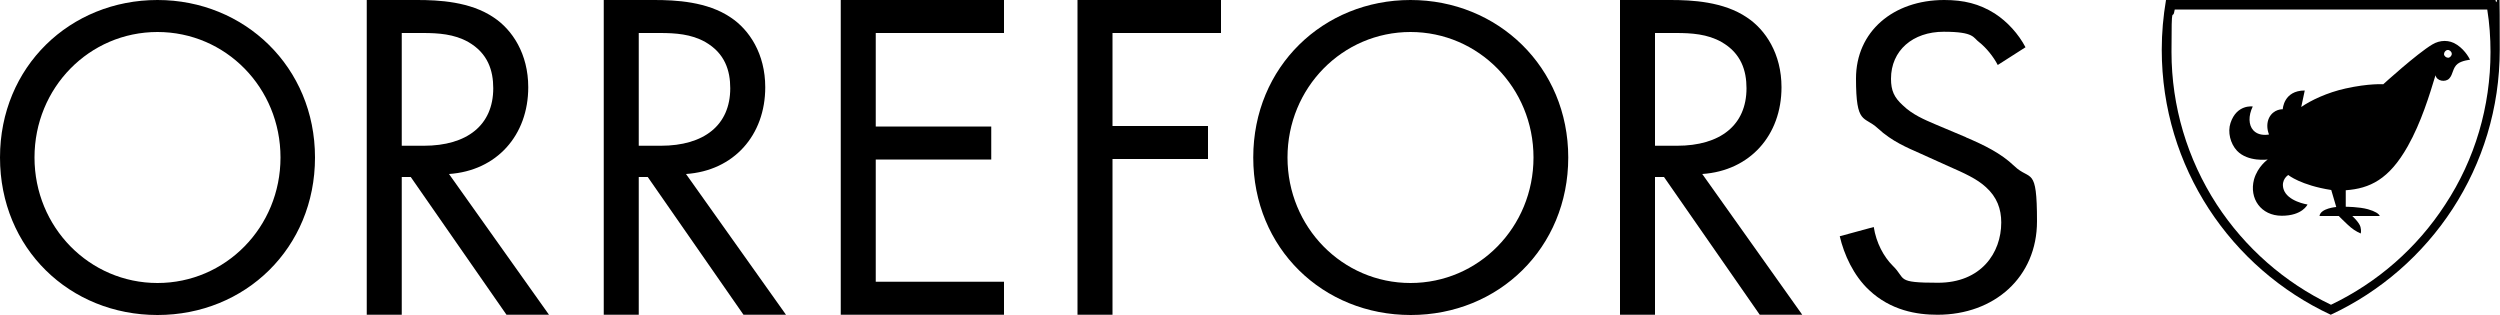<?xml version="1.0" encoding="UTF-8"?><svg id="LOGO" xmlns="http://www.w3.org/2000/svg" viewBox="0 0 1000 125.9"><path d="m564.2,0C529.4,0,501.3,26.6,501.3,63s27.9,63,63,63,63-26.8,63-63S599.1,0,564.2,0Zm0,113.2c-27.2,0-49.2-22.3-49.2-50.2s22-50.2,49.2-50.2,49.2,22.3,49.2,50.2-22,50.2-49.2,50.2Z" style="stroke-width:0px;"/><path d="m211.3,34.9c0-13.4-6.4-23-13.8-27.9C188.1.6,175.4,0,166.9,0h-20.2v125.9h14v-55.1h3.6l38.3,55.1h17l-40-56.3c19.1-1.3,31.7-15.5,31.7-34.7Zm-50.6,23.4V13.2h8.5c6,0,12.5.4,18.1,3.6,7.9,4.5,10,11.5,10,18.5,0,14.7-10.4,23-27.8,23h-8.9Z" style="stroke-width:0px;"/><path d="m306.1,34.9c0-13.4-6.4-23-13.8-27.9C282.9.6,270.2,0,261.7,0h-20.2v125.9h14v-55.1h3.6l38.3,55.1h17l-40-56.3c19.1-1.3,31.7-15.5,31.7-34.7Zm-50.6,23.4V13.2h8.5c6,0,12.5.4,18.1,3.6,7.9,4.5,10,11.5,10,18.5,0,14.7-10.4,23-27.8,23h-8.9Z" style="stroke-width:0px;"/><path d="m712.6,34.9c0-13.4-6.4-23-13.8-27.9C689.4.6,676.7,0,668.2,0h-20.2v125.9h14v-55.1h3.6l38.3,55.1h17l-40-56.3c19.1-1.3,31.7-15.5,31.7-34.7Zm-50.6,23.4V13.2h8.5c6,0,12.5.4,18.1,3.6,7.9,4.5,10,11.5,10,18.5,0,14.7-10.4,23-27.8,23h-8.9Z" style="stroke-width:0px;"/><path d="m786.4,54.9l-12.1-5.1c-4.7-2-9.4-4-13.2-7.7-3.4-3.1-4.7-5.8-4.7-10.6,0-11.3,8.7-18.8,21.1-18.8s11.7,2.4,14.2,4.2c2.8,2.2,5.7,5.8,7.4,9.1l11.1-7.1c-2.8-5.3-7.2-10.2-12.3-13.5C791.7,1.5,785.5,0,777.7,0,757.3,0,742.4,12.6,742.4,31.4s3.2,14.8,8.7,19.9c5.7,5.3,11.9,7.8,16.8,10l11.3,5.1c6.6,2.9,11.5,5.1,15.1,8.4,4.5,4,6.2,8.8,6.2,14.2,0,12.2-8.1,24.1-25.3,24.1s-12.6-1.5-18.1-6.8c-3.6-3.6-6.6-9.1-7.6-15.5l-13.6,3.7c1.7,7.3,5.5,15.7,11.7,21.5,8.7,8.2,19.1,9.9,27.4,9.9,22.7,0,39.8-15,39.8-37.4s-2.6-15.9-9.1-22.1c-5.3-5.1-12.1-8.4-19.4-11.5Z" style="stroke-width:0px;"/><path d="m63,0C28.1,0,0,26.6,0,63s27.9,63,63,63,63-26.8,63-63S97.8,0,63,0Zm0,113.2c-27.2,0-49.2-22.3-49.2-50.2S35.7,12.8,63,12.8s49.2,22.3,49.2,50.2-22,50.2-49.2,50.2Z" style="stroke-width:0px;"/><polygon points="401.6 13.2 401.6 0 336.3 0 336.3 125.9 401.6 125.9 401.6 112.7 350.3 112.7 350.3 63.8 396.5 63.8 396.5 50.6 350.3 50.6 350.3 13.2 401.6 13.2" style="stroke-width:0px;"/><polygon points="488.4 13.2 488.4 0 431 0 431 125.9 445 125.9 445 63.6 483.2 63.6 483.2 50.4 445 50.4 445 13.2 488.4 13.2" style="stroke-width:0px;"/><path d="m982.6,17.8c-2.8-1.9-6.6-1.9-9.7,0-6.2,3.7-19.6,15.9-19.6,15.9,0,0-5.7-.4-15.1,1.7-7.3,1.6-14,4.8-17.7,7.4.8-3.7,1.4-6.6,1.4-6.6-8.5,0-8.8,7.5-8.8,7.5,0,0-3.7-.2-5.5,3.5-.9,1.9-.9,4.3,0,6.6-1.7.3-4.5.3-6.3-1.7-1.9-2.1-2-5.8-.2-9.5,0,0-6.4-1-8.9,6.6-1.2,3.6-.1,8.2,2.6,11.1,4.4,4.6,12.3,3.5,12.3,3.5,0,0-4,2.7-5.5,8-2,7.6,2.8,14.5,11.1,14.5s10.3-4.5,10.3-4.5c0,0-8.1-1.2-9.6-6.2-1.1-3.8,1.9-5.6,1.9-5.6,0,0,5,4.1,17.2,6l2,6.8s-6.3.5-6.7,3.6c3.8,0,7.7,0,7.7,0,0,0,2.5,2.5,3.5,3.4,1.9,1.8,3.3,2.7,5.3,3.6,0,0,.3-1-.1-2.6-.5-1.9-3.3-4.4-3.3-4.4h11c-.3-.9-1.9-1.9-4.7-2.7-3.6-1-8.9-1-8.9-1,0,0,0-.9,0-6.6,9.6-.7,17.3-4.3,24.8-17.6,5.4-9.6,8.7-20.5,11.1-28.4.5,2.4,4,2.9,5.5,1.3,1.6-1.7,1.3-4.3,3.4-5.9,1.7-1.3,4.9-1.6,4.9-1.6,0,0-1.6-3.6-5.2-6Zm-3.3,5.3c-.8,0-1.6-.6-1.7-1.4,0-.8.6-1.6,1.4-1.7s1.6.6,1.7,1.4-.6,1.6-1.4,1.7Z" style="stroke-width:0px;"/><path d="m998.3,0h-131.9c-1.1,6.5-1.7,13.1-1.7,19.9,0,47,27.7,87.4,67.6,106,39.9-18.6,67.6-59.1,67.6-106s-.6-13.4-1.7-19.9Zm-65.9,121.9c-18.6-8.9-34.4-22.8-45.7-40.1-11.8-18.2-18.1-39.3-18.1-61s.4-11.4,1.3-17h125c.9,5.6,1.3,11.3,1.3,17,0,21.8-6.2,42.9-18.1,61-11.3,17.4-27.1,31.2-45.7,40.1Z" style="stroke-width:0px;"/></svg>